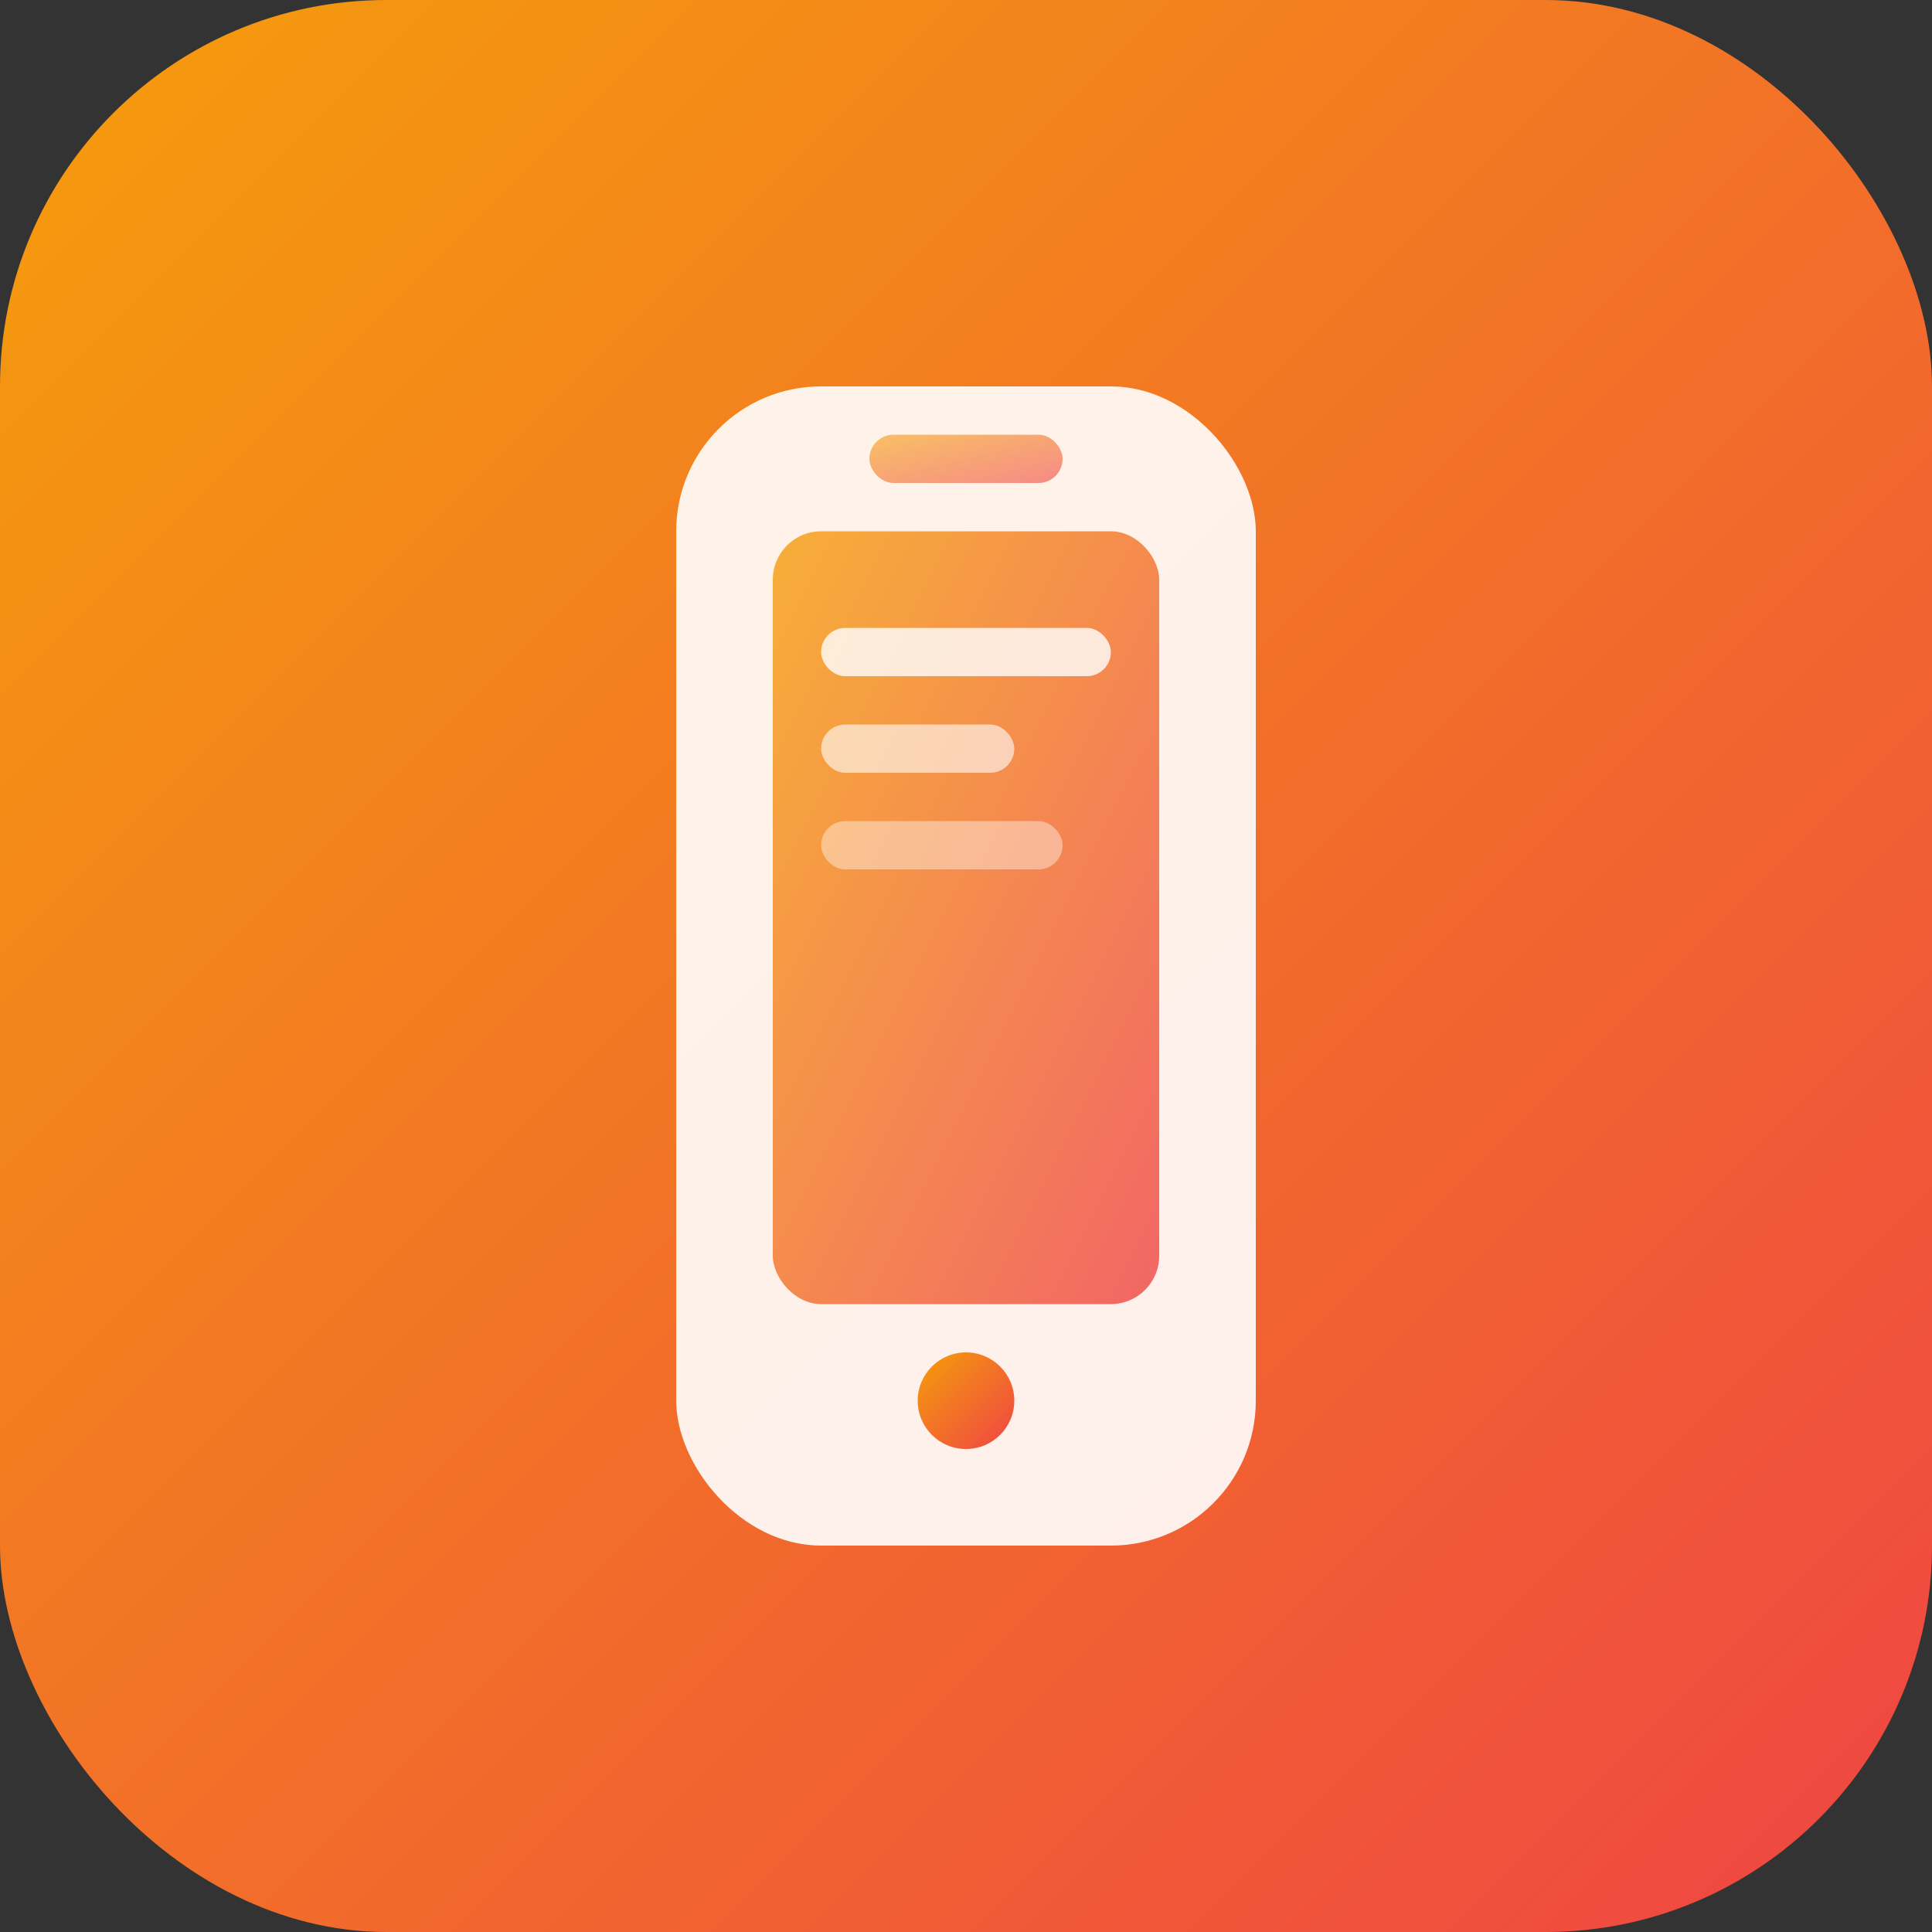 <svg width="80" height="80" viewBox="0 0 80 80" fill="none" xmlns="http://www.w3.org/2000/svg">
  <rect x="0" y="0" width="80" height="80" fill="#333333" stroke="none"/>
  <defs>
    <linearGradient id="mobileGradient" x1="0%" y1="0%" x2="100%" y2="100%">
      <stop offset="0%" style="stop-color:#F59E0B;stop-opacity:1" />
      <stop offset="100%" style="stop-color:#EF4444;stop-opacity:1" />
    </linearGradient>
  </defs>
  <rect width="80" height="80" rx="16" fill="url(#mobileGradient)"/>
  <rect x="28" y="16" width="24" height="48" rx="6" fill="white" opacity="0.9"/>
  <rect x="32" y="22" width="16" height="32" rx="2" fill="url(#mobileGradient)" opacity="0.8"/>
  <circle cx="40" cy="58" r="2" fill="url(#mobileGradient)"/>
  <rect x="36" y="18" width="8" height="2" rx="1" fill="url(#mobileGradient)" opacity="0.6"/>
  <rect x="34" y="26" width="12" height="2" rx="1" fill="white" opacity="0.8"/>
  <rect x="34" y="30" width="8" height="2" rx="1" fill="white" opacity="0.6"/>
  <rect x="34" y="34" width="10" height="2" rx="1" fill="white" opacity="0.4"/>
</svg>
